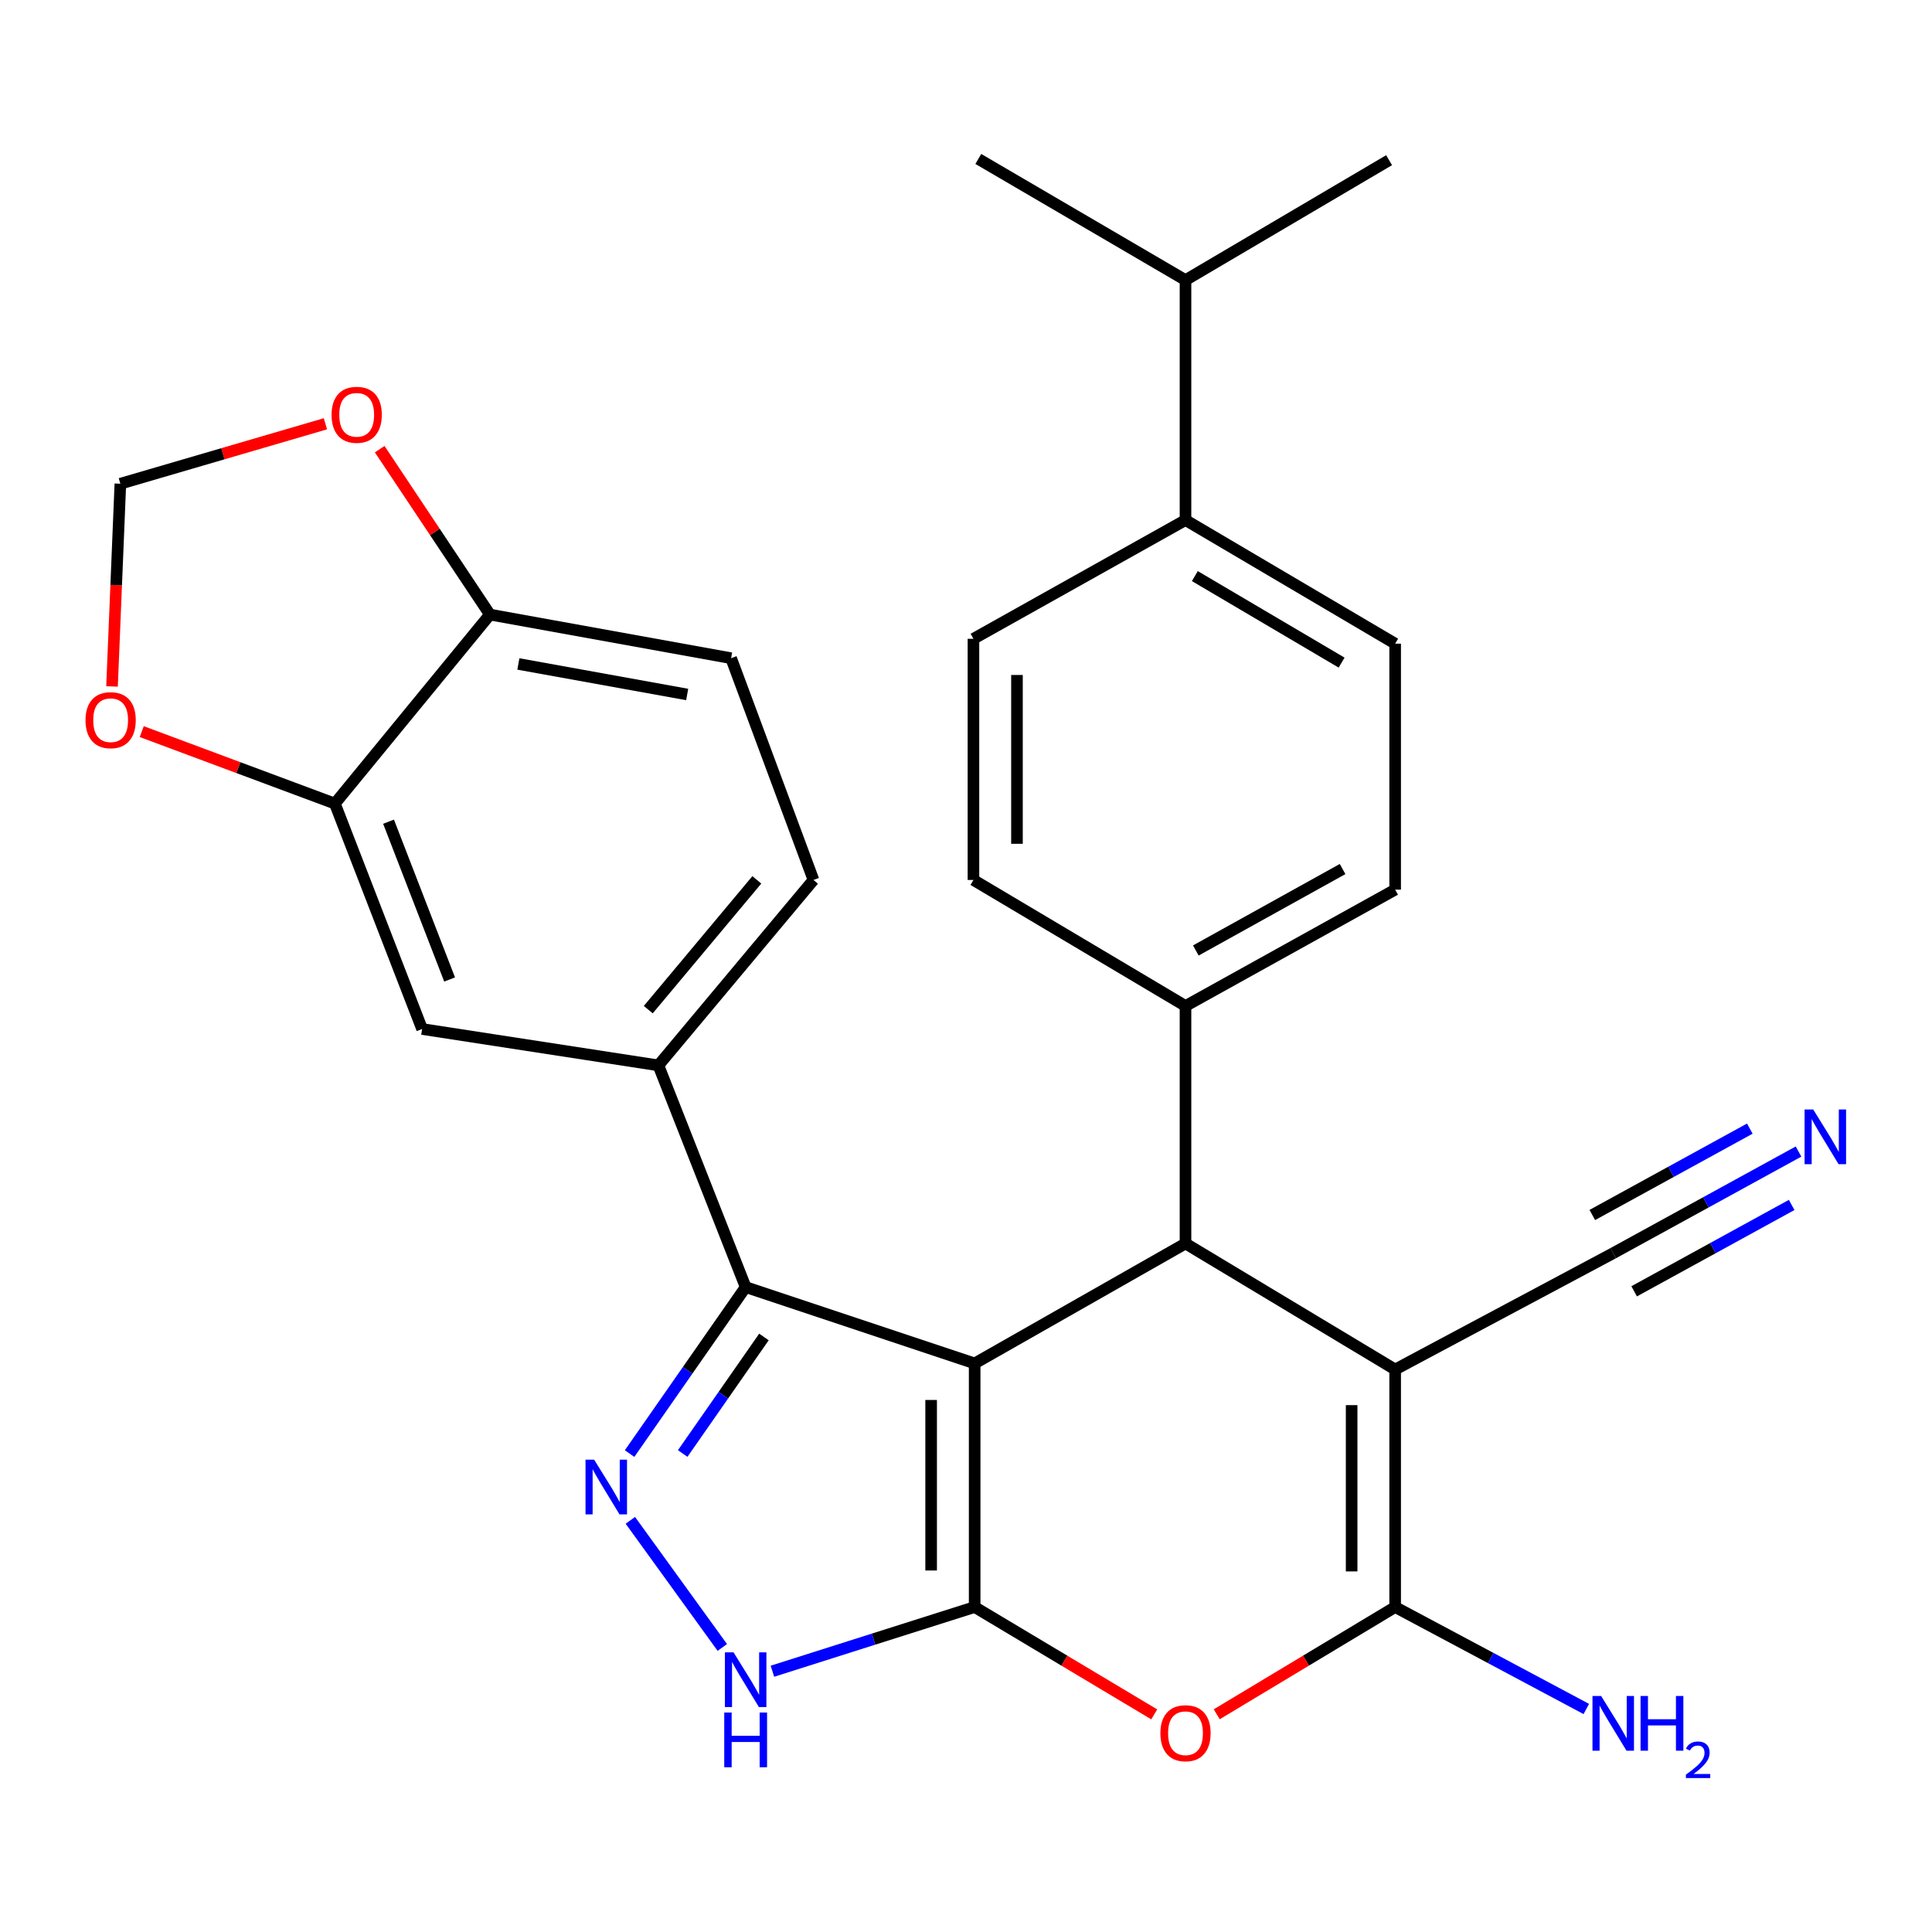 <?xml version='1.0' encoding='iso-8859-1'?>
<svg version='1.1' baseProfile='full'
              xmlns='http://www.w3.org/2000/svg'
                      xmlns:rdkit='http://www.rdkit.org/xml'
                      xmlns:xlink='http://www.w3.org/1999/xlink'
                  xml:space='preserve'
width='1000px' height='1000px' viewBox='0 0 1000 1000'>
<!-- END OF HEADER -->
<rect style='opacity:1.0;fill:#FFFFFF;stroke:none' width='1000' height='1000' x='0' y='0'> </rect>
<path class='bond-0' d='M 504.481,705.711 L 504.481,831.8' style='fill:none;fill-rule:evenodd;stroke:#000000;stroke-width:6px;stroke-linecap:butt;stroke-linejoin:miter;stroke-opacity:1' />
<path class='bond-0' d='M 481.954,724.624 L 481.954,812.887' style='fill:none;fill-rule:evenodd;stroke:#000000;stroke-width:6px;stroke-linecap:butt;stroke-linejoin:miter;stroke-opacity:1' />
<path class='bond-2' d='M 504.481,705.711 L 613.613,643.623' style='fill:none;fill-rule:evenodd;stroke:#000000;stroke-width:6px;stroke-linecap:butt;stroke-linejoin:miter;stroke-opacity:1' />
<path class='bond-4' d='M 504.481,705.711 L 385.95,666.2' style='fill:none;fill-rule:evenodd;stroke:#000000;stroke-width:6px;stroke-linecap:butt;stroke-linejoin:miter;stroke-opacity:1' />
<path class='bond-5' d='M 504.481,831.8 L 550.957,859.58' style='fill:none;fill-rule:evenodd;stroke:#000000;stroke-width:6px;stroke-linecap:butt;stroke-linejoin:miter;stroke-opacity:1' />
<path class='bond-5' d='M 550.957,859.58 L 597.434,887.359' style='fill:none;fill-rule:evenodd;stroke:#FF0000;stroke-width:6px;stroke-linecap:butt;stroke-linejoin:miter;stroke-opacity:1' />
<path class='bond-7' d='M 504.481,831.8 L 452.14,848.413' style='fill:none;fill-rule:evenodd;stroke:#000000;stroke-width:6px;stroke-linecap:butt;stroke-linejoin:miter;stroke-opacity:1' />
<path class='bond-7' d='M 452.14,848.413 L 399.799,865.025' style='fill:none;fill-rule:evenodd;stroke:#0000FF;stroke-width:6px;stroke-linecap:butt;stroke-linejoin:miter;stroke-opacity:1' />
<path class='bond-1' d='M 722.131,708.852 L 613.613,643.623' style='fill:none;fill-rule:evenodd;stroke:#000000;stroke-width:6px;stroke-linecap:butt;stroke-linejoin:miter;stroke-opacity:1' />
<path class='bond-3' d='M 722.131,708.852 L 722.131,831.8' style='fill:none;fill-rule:evenodd;stroke:#000000;stroke-width:6px;stroke-linecap:butt;stroke-linejoin:miter;stroke-opacity:1' />
<path class='bond-3' d='M 699.604,727.294 L 699.604,813.358' style='fill:none;fill-rule:evenodd;stroke:#000000;stroke-width:6px;stroke-linecap:butt;stroke-linejoin:miter;stroke-opacity:1' />
<path class='bond-9' d='M 722.131,708.852 L 835.005,648.629' style='fill:none;fill-rule:evenodd;stroke:#000000;stroke-width:6px;stroke-linecap:butt;stroke-linejoin:miter;stroke-opacity:1' />
<path class='bond-13' d='M 613.613,643.623 L 613.613,520.7' style='fill:none;fill-rule:evenodd;stroke:#000000;stroke-width:6px;stroke-linecap:butt;stroke-linejoin:miter;stroke-opacity:1' />
<path class='bond-18' d='M 722.131,831.8 L 771.599,858.182' style='fill:none;fill-rule:evenodd;stroke:#000000;stroke-width:6px;stroke-linecap:butt;stroke-linejoin:miter;stroke-opacity:1' />
<path class='bond-18' d='M 771.599,858.182 L 821.067,884.564' style='fill:none;fill-rule:evenodd;stroke:#0000FF;stroke-width:6px;stroke-linecap:butt;stroke-linejoin:miter;stroke-opacity:1' />
<path class='bond-30' d='M 722.131,831.8 L 675.954,859.556' style='fill:none;fill-rule:evenodd;stroke:#000000;stroke-width:6px;stroke-linecap:butt;stroke-linejoin:miter;stroke-opacity:1' />
<path class='bond-30' d='M 675.954,859.556 L 629.778,887.312' style='fill:none;fill-rule:evenodd;stroke:#FF0000;stroke-width:6px;stroke-linecap:butt;stroke-linejoin:miter;stroke-opacity:1' />
<path class='bond-6' d='M 385.95,666.2 L 355.911,709.287' style='fill:none;fill-rule:evenodd;stroke:#000000;stroke-width:6px;stroke-linecap:butt;stroke-linejoin:miter;stroke-opacity:1' />
<path class='bond-6' d='M 355.911,709.287 L 325.872,752.374' style='fill:none;fill-rule:evenodd;stroke:#0000FF;stroke-width:6px;stroke-linecap:butt;stroke-linejoin:miter;stroke-opacity:1' />
<path class='bond-6' d='M 395.418,692.01 L 374.39,722.171' style='fill:none;fill-rule:evenodd;stroke:#000000;stroke-width:6px;stroke-linecap:butt;stroke-linejoin:miter;stroke-opacity:1' />
<path class='bond-6' d='M 374.39,722.171 L 353.363,752.331' style='fill:none;fill-rule:evenodd;stroke:#0000FF;stroke-width:6px;stroke-linecap:butt;stroke-linejoin:miter;stroke-opacity:1' />
<path class='bond-8' d='M 385.95,666.2 L 340.783,551.437' style='fill:none;fill-rule:evenodd;stroke:#000000;stroke-width:6px;stroke-linecap:butt;stroke-linejoin:miter;stroke-opacity:1' />
<path class='bond-29' d='M 326.271,786.925 L 373.865,852.715' style='fill:none;fill-rule:evenodd;stroke:#0000FF;stroke-width:6px;stroke-linecap:butt;stroke-linejoin:miter;stroke-opacity:1' />
<path class='bond-12' d='M 340.783,551.437 L 218.486,532.614' style='fill:none;fill-rule:evenodd;stroke:#000000;stroke-width:6px;stroke-linecap:butt;stroke-linejoin:miter;stroke-opacity:1' />
<path class='bond-19' d='M 340.783,551.437 L 421.055,455.471' style='fill:none;fill-rule:evenodd;stroke:#000000;stroke-width:6px;stroke-linecap:butt;stroke-linejoin:miter;stroke-opacity:1' />
<path class='bond-19' d='M 335.545,522.589 L 391.735,455.413' style='fill:none;fill-rule:evenodd;stroke:#000000;stroke-width:6px;stroke-linecap:butt;stroke-linejoin:miter;stroke-opacity:1' />
<path class='bond-10' d='M 835.005,648.629 L 882.961,622.333' style='fill:none;fill-rule:evenodd;stroke:#000000;stroke-width:6px;stroke-linecap:butt;stroke-linejoin:miter;stroke-opacity:1' />
<path class='bond-10' d='M 882.961,622.333 L 930.917,596.037' style='fill:none;fill-rule:evenodd;stroke:#0000FF;stroke-width:6px;stroke-linecap:butt;stroke-linejoin:miter;stroke-opacity:1' />
<path class='bond-10' d='M 845.836,668.382 L 886.599,646.03' style='fill:none;fill-rule:evenodd;stroke:#000000;stroke-width:6px;stroke-linecap:butt;stroke-linejoin:miter;stroke-opacity:1' />
<path class='bond-10' d='M 886.599,646.03 L 927.361,623.678' style='fill:none;fill-rule:evenodd;stroke:#0000FF;stroke-width:6px;stroke-linecap:butt;stroke-linejoin:miter;stroke-opacity:1' />
<path class='bond-10' d='M 824.174,628.877 L 864.936,606.525' style='fill:none;fill-rule:evenodd;stroke:#000000;stroke-width:6px;stroke-linecap:butt;stroke-linejoin:miter;stroke-opacity:1' />
<path class='bond-10' d='M 864.936,606.525 L 905.699,584.173' style='fill:none;fill-rule:evenodd;stroke:#0000FF;stroke-width:6px;stroke-linecap:butt;stroke-linejoin:miter;stroke-opacity:1' />
<path class='bond-11' d='M 173.331,415.936 L 218.486,532.614' style='fill:none;fill-rule:evenodd;stroke:#000000;stroke-width:6px;stroke-linecap:butt;stroke-linejoin:miter;stroke-opacity:1' />
<path class='bond-11' d='M 201.113,425.307 L 232.721,506.982' style='fill:none;fill-rule:evenodd;stroke:#000000;stroke-width:6px;stroke-linecap:butt;stroke-linejoin:miter;stroke-opacity:1' />
<path class='bond-15' d='M 173.331,415.936 L 123.347,397.309' style='fill:none;fill-rule:evenodd;stroke:#000000;stroke-width:6px;stroke-linecap:butt;stroke-linejoin:miter;stroke-opacity:1' />
<path class='bond-15' d='M 123.347,397.309 L 73.363,378.682' style='fill:none;fill-rule:evenodd;stroke:#FF0000;stroke-width:6px;stroke-linecap:butt;stroke-linejoin:miter;stroke-opacity:1' />
<path class='bond-32' d='M 173.331,415.936 L 253.591,318.105' style='fill:none;fill-rule:evenodd;stroke:#000000;stroke-width:6px;stroke-linecap:butt;stroke-linejoin:miter;stroke-opacity:1' />
<path class='bond-22' d='M 613.613,520.7 L 503.855,455.471' style='fill:none;fill-rule:evenodd;stroke:#000000;stroke-width:6px;stroke-linecap:butt;stroke-linejoin:miter;stroke-opacity:1' />
<path class='bond-23' d='M 613.613,520.7 L 722.131,460.477' style='fill:none;fill-rule:evenodd;stroke:#000000;stroke-width:6px;stroke-linecap:butt;stroke-linejoin:miter;stroke-opacity:1' />
<path class='bond-23' d='M 618.959,491.969 L 694.922,449.813' style='fill:none;fill-rule:evenodd;stroke:#000000;stroke-width:6px;stroke-linecap:butt;stroke-linejoin:miter;stroke-opacity:1' />
<path class='bond-14' d='M 253.591,318.105 L 378.416,340.683' style='fill:none;fill-rule:evenodd;stroke:#000000;stroke-width:6px;stroke-linecap:butt;stroke-linejoin:miter;stroke-opacity:1' />
<path class='bond-14' d='M 268.305,343.659 L 355.683,359.464' style='fill:none;fill-rule:evenodd;stroke:#000000;stroke-width:6px;stroke-linecap:butt;stroke-linejoin:miter;stroke-opacity:1' />
<path class='bond-16' d='M 253.591,318.105 L 225.06,275.296' style='fill:none;fill-rule:evenodd;stroke:#000000;stroke-width:6px;stroke-linecap:butt;stroke-linejoin:miter;stroke-opacity:1' />
<path class='bond-16' d='M 225.06,275.296 L 196.529,232.487' style='fill:none;fill-rule:evenodd;stroke:#FF0000;stroke-width:6px;stroke-linecap:butt;stroke-linejoin:miter;stroke-opacity:1' />
<path class='bond-17' d='M 57.981,355.303 L 60.139,302.839' style='fill:none;fill-rule:evenodd;stroke:#FF0000;stroke-width:6px;stroke-linecap:butt;stroke-linejoin:miter;stroke-opacity:1' />
<path class='bond-17' d='M 60.139,302.839 L 62.297,250.374' style='fill:none;fill-rule:evenodd;stroke:#000000;stroke-width:6px;stroke-linecap:butt;stroke-linejoin:miter;stroke-opacity:1' />
<path class='bond-33' d='M 168.434,219.349 L 115.366,234.861' style='fill:none;fill-rule:evenodd;stroke:#FF0000;stroke-width:6px;stroke-linecap:butt;stroke-linejoin:miter;stroke-opacity:1' />
<path class='bond-33' d='M 115.366,234.861 L 62.297,250.374' style='fill:none;fill-rule:evenodd;stroke:#000000;stroke-width:6px;stroke-linecap:butt;stroke-linejoin:miter;stroke-opacity:1' />
<path class='bond-21' d='M 421.055,455.471 L 378.416,340.683' style='fill:none;fill-rule:evenodd;stroke:#000000;stroke-width:6px;stroke-linecap:butt;stroke-linejoin:miter;stroke-opacity:1' />
<path class='bond-20' d='M 613.613,269.184 L 722.131,333.161' style='fill:none;fill-rule:evenodd;stroke:#000000;stroke-width:6px;stroke-linecap:butt;stroke-linejoin:miter;stroke-opacity:1' />
<path class='bond-20' d='M 618.45,298.186 L 694.413,342.97' style='fill:none;fill-rule:evenodd;stroke:#000000;stroke-width:6px;stroke-linecap:butt;stroke-linejoin:miter;stroke-opacity:1' />
<path class='bond-26' d='M 613.613,269.184 L 613.613,144.984' style='fill:none;fill-rule:evenodd;stroke:#000000;stroke-width:6px;stroke-linecap:butt;stroke-linejoin:miter;stroke-opacity:1' />
<path class='bond-31' d='M 613.613,269.184 L 503.855,330.646' style='fill:none;fill-rule:evenodd;stroke:#000000;stroke-width:6px;stroke-linecap:butt;stroke-linejoin:miter;stroke-opacity:1' />
<path class='bond-24' d='M 503.855,455.471 L 503.855,330.646' style='fill:none;fill-rule:evenodd;stroke:#000000;stroke-width:6px;stroke-linecap:butt;stroke-linejoin:miter;stroke-opacity:1' />
<path class='bond-24' d='M 526.382,436.747 L 526.382,349.369' style='fill:none;fill-rule:evenodd;stroke:#000000;stroke-width:6px;stroke-linecap:butt;stroke-linejoin:miter;stroke-opacity:1' />
<path class='bond-25' d='M 722.131,460.477 L 722.131,333.161' style='fill:none;fill-rule:evenodd;stroke:#000000;stroke-width:6px;stroke-linecap:butt;stroke-linejoin:miter;stroke-opacity:1' />
<path class='bond-27' d='M 613.613,144.984 L 718.99,82.909' style='fill:none;fill-rule:evenodd;stroke:#000000;stroke-width:6px;stroke-linecap:butt;stroke-linejoin:miter;stroke-opacity:1' />
<path class='bond-28' d='M 613.613,144.984 L 506.371,82.271' style='fill:none;fill-rule:evenodd;stroke:#000000;stroke-width:6px;stroke-linecap:butt;stroke-linejoin:miter;stroke-opacity:1' />
<path  class='atom-6' d='M 600.613 897.109
Q 600.613 890.309, 603.973 886.509
Q 607.333 882.709, 613.613 882.709
Q 619.893 882.709, 623.253 886.509
Q 626.613 890.309, 626.613 897.109
Q 626.613 903.989, 623.213 907.909
Q 619.813 911.789, 613.613 911.789
Q 607.373 911.789, 603.973 907.909
Q 600.613 904.029, 600.613 897.109
M 613.613 908.589
Q 617.933 908.589, 620.253 905.709
Q 622.613 902.789, 622.613 897.109
Q 622.613 891.549, 620.253 888.749
Q 617.933 885.909, 613.613 885.909
Q 609.293 885.909, 606.933 888.709
Q 604.613 891.509, 604.613 897.109
Q 604.613 902.829, 606.933 905.709
Q 609.293 908.589, 613.613 908.589
' fill='#FF0000'/>
<path  class='atom-7' d='M 307.541 755.528
L 316.821 770.528
Q 317.741 772.008, 319.221 774.688
Q 320.701 777.368, 320.781 777.528
L 320.781 755.528
L 324.541 755.528
L 324.541 783.848
L 320.661 783.848
L 310.701 767.448
Q 309.541 765.528, 308.301 763.328
Q 307.101 761.128, 306.741 760.448
L 306.741 783.848
L 303.061 783.848
L 303.061 755.528
L 307.541 755.528
' fill='#0000FF'/>
<path  class='atom-8' d='M 379.69 855.261
L 388.97 870.261
Q 389.89 871.741, 391.37 874.421
Q 392.85 877.101, 392.93 877.261
L 392.93 855.261
L 396.69 855.261
L 396.69 883.581
L 392.81 883.581
L 382.85 867.181
Q 381.69 865.261, 380.45 863.061
Q 379.25 860.861, 378.89 860.181
L 378.89 883.581
L 375.21 883.581
L 375.21 855.261
L 379.69 855.261
' fill='#0000FF'/>
<path  class='atom-8' d='M 374.87 886.413
L 378.71 886.413
L 378.71 898.453
L 393.19 898.453
L 393.19 886.413
L 397.03 886.413
L 397.03 914.733
L 393.19 914.733
L 393.19 901.653
L 378.71 901.653
L 378.71 914.733
L 374.87 914.733
L 374.87 886.413
' fill='#0000FF'/>
<path  class='atom-11' d='M 938.527 574.272
L 947.807 589.272
Q 948.727 590.752, 950.207 593.432
Q 951.687 596.112, 951.767 596.272
L 951.767 574.272
L 955.527 574.272
L 955.527 602.592
L 951.647 602.592
L 941.687 586.192
Q 940.527 584.272, 939.287 582.072
Q 938.087 579.872, 937.727 579.192
L 937.727 602.592
L 934.047 602.592
L 934.047 574.272
L 938.527 574.272
' fill='#0000FF'/>
<path  class='atom-16' d='M 44.266 372.764
Q 44.266 365.964, 47.626 362.164
Q 50.986 358.364, 57.266 358.364
Q 63.546 358.364, 66.906 362.164
Q 70.266 365.964, 70.266 372.764
Q 70.266 379.644, 66.866 383.564
Q 63.466 387.444, 57.266 387.444
Q 51.026 387.444, 47.626 383.564
Q 44.266 379.684, 44.266 372.764
M 57.266 384.244
Q 61.586 384.244, 63.906 381.364
Q 66.266 378.444, 66.266 372.764
Q 66.266 367.204, 63.906 364.404
Q 61.586 361.564, 57.266 361.564
Q 52.946 361.564, 50.586 364.364
Q 48.266 367.164, 48.266 372.764
Q 48.266 378.484, 50.586 381.364
Q 52.946 384.244, 57.266 384.244
' fill='#FF0000'/>
<path  class='atom-17' d='M 171.62 214.698
Q 171.62 207.898, 174.98 204.098
Q 178.34 200.298, 184.62 200.298
Q 190.9 200.298, 194.26 204.098
Q 197.62 207.898, 197.62 214.698
Q 197.62 221.578, 194.22 225.498
Q 190.82 229.378, 184.62 229.378
Q 178.38 229.378, 174.98 225.498
Q 171.62 221.618, 171.62 214.698
M 184.62 226.178
Q 188.94 226.178, 191.26 223.298
Q 193.62 220.378, 193.62 214.698
Q 193.62 209.138, 191.26 206.338
Q 188.94 203.498, 184.62 203.498
Q 180.3 203.498, 177.94 206.298
Q 175.62 209.098, 175.62 214.698
Q 175.62 220.418, 177.94 223.298
Q 180.3 226.178, 184.62 226.178
' fill='#FF0000'/>
<path  class='atom-19' d='M 828.745 877.838
L 838.025 892.838
Q 838.945 894.318, 840.425 896.998
Q 841.905 899.678, 841.985 899.838
L 841.985 877.838
L 845.745 877.838
L 845.745 906.158
L 841.865 906.158
L 831.905 889.758
Q 830.745 887.838, 829.505 885.638
Q 828.305 883.438, 827.945 882.758
L 827.945 906.158
L 824.265 906.158
L 824.265 877.838
L 828.745 877.838
' fill='#0000FF'/>
<path  class='atom-19' d='M 849.145 877.838
L 852.985 877.838
L 852.985 889.878
L 867.465 889.878
L 867.465 877.838
L 871.305 877.838
L 871.305 906.158
L 867.465 906.158
L 867.465 893.078
L 852.985 893.078
L 852.985 906.158
L 849.145 906.158
L 849.145 877.838
' fill='#0000FF'/>
<path  class='atom-19' d='M 872.678 905.164
Q 873.364 903.396, 875.001 902.419
Q 876.638 901.416, 878.908 901.416
Q 881.733 901.416, 883.317 902.947
Q 884.901 904.478, 884.901 907.197
Q 884.901 909.969, 882.842 912.556
Q 880.809 915.144, 876.585 918.206
L 885.218 918.206
L 885.218 920.318
L 872.625 920.318
L 872.625 918.549
Q 876.11 916.068, 878.169 914.22
Q 880.254 912.372, 881.258 910.708
Q 882.261 909.045, 882.261 907.329
Q 882.261 905.534, 881.363 904.531
Q 880.466 903.528, 878.908 903.528
Q 877.403 903.528, 876.4 904.135
Q 875.397 904.742, 874.684 906.088
L 872.678 905.164
' fill='#0000FF'/>
</svg>
